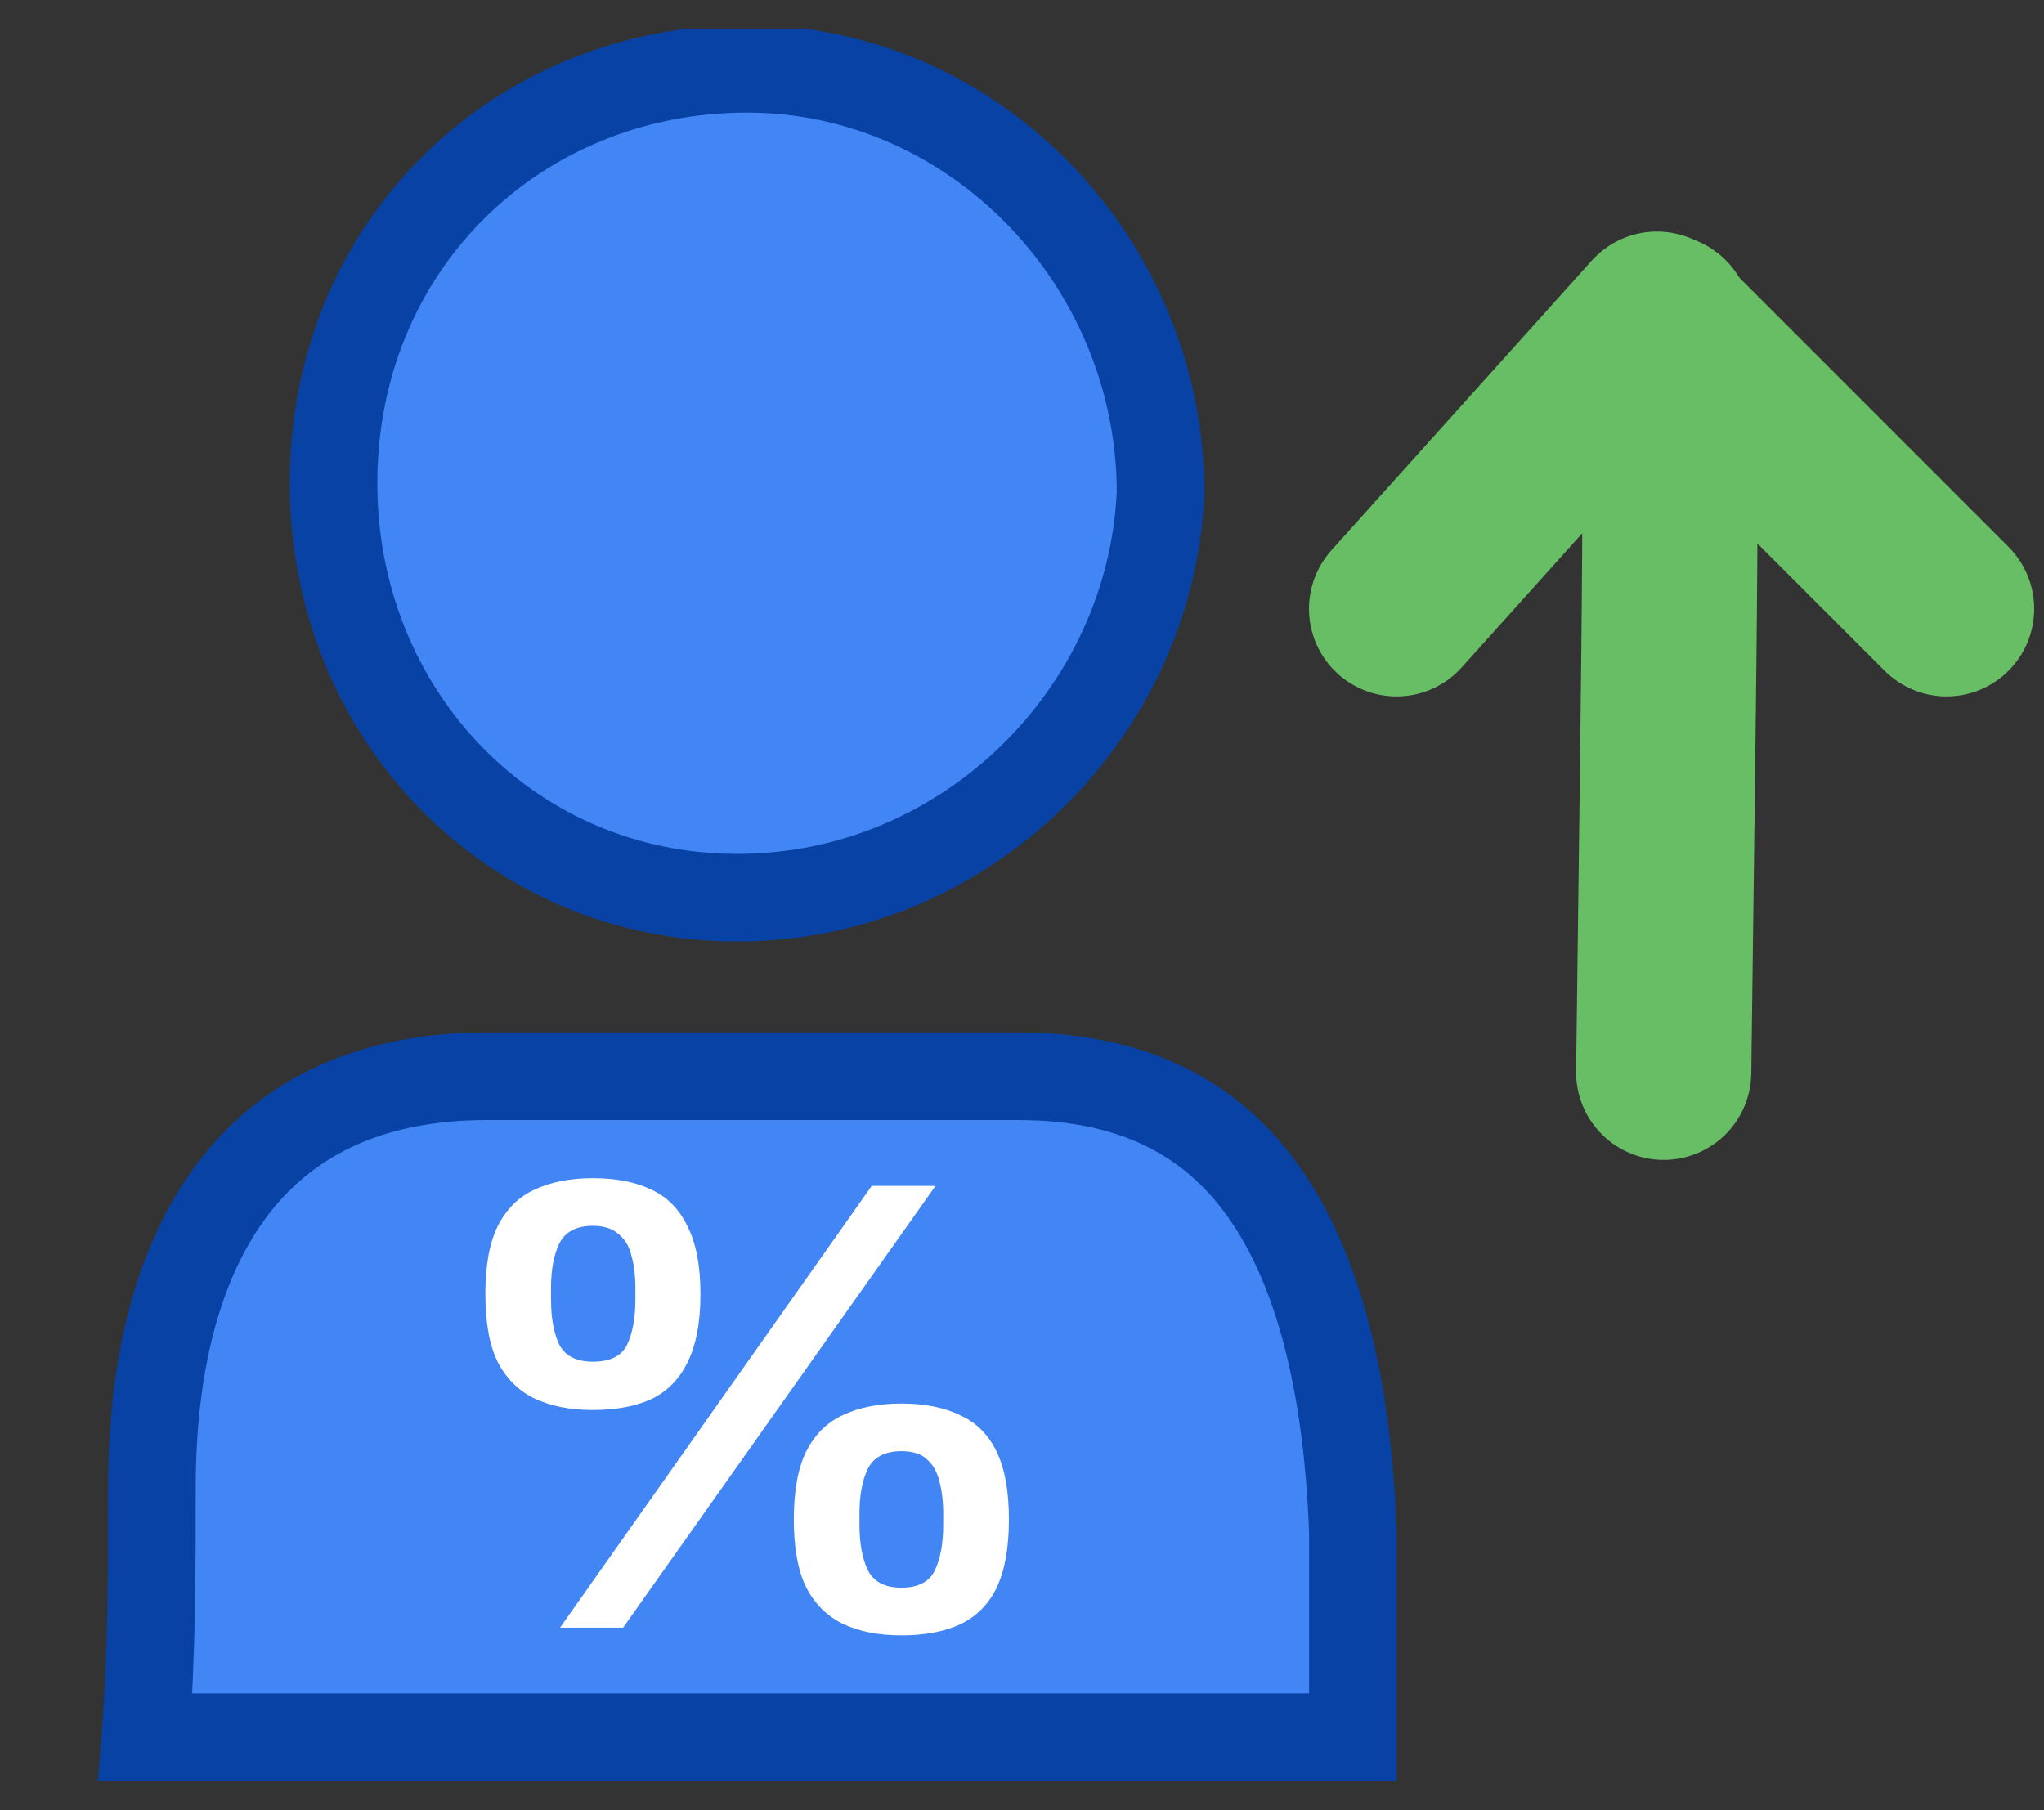 <svg width="35" height="31" viewBox="0 0 35 31" fill="none" xmlns="http://www.w3.org/2000/svg">
<rect x="0" y="0" width="35" height="31" fill="#333333" stroke="none"/>
<g clip-path="url(#clip0_7979_488947)">
<path d="M33.332 10.426L28.372 5.465L23.914 10.426" stroke="#67BE65" stroke-width="3" stroke-linecap="round" stroke-linejoin="round"/>
<path d="M28.488 5.514C28.683 5.65 28.569 11.664 28.488 18.363" stroke="#67BE65" stroke-width="3" stroke-linecap="round" stroke-linejoin="round"/>
<path d="M12.625 15.373C8.73 15.373 5.711 12.225 5.711 8.275C5.711 4.19 8.865 1.178 12.792 1.178C16.683 1.178 19.865 4.485 19.873 8.427C19.715 12.201 16.541 15.373 12.625 15.373Z" fill="#4285F4" stroke="#0942A5" stroke-width="1.5"/>
<path d="M17.426 18.43C19.432 18.43 20.768 19.167 21.656 20.433C22.576 21.745 23.074 23.707 23.166 26.24V26.244V26.253V26.262V26.27V26.279V26.288V26.296V26.305V26.314V26.322V26.331V26.34V26.348V26.357V26.366V26.374V26.383V26.391V26.4V26.409V26.417V26.426V26.434V26.443V26.452V26.46V26.469V26.477V26.486V26.495V26.503V26.512V26.52V26.529V26.538V26.546V26.555V26.563V26.572V26.58V26.589V26.598V26.606V26.614V26.623V26.632V26.64V26.649V26.657V26.666V26.674V26.683V26.691V26.7V26.708V26.717V26.725V26.734V26.742V26.751V26.759V26.768V26.776V26.785V26.793V26.802V26.81V26.818V26.827V26.835V26.844V26.852V26.861V26.869V26.878V26.886V26.894V26.903V26.911V26.92V26.928V26.936V26.945V26.953V26.962V26.97V26.979V26.987V26.995V27.004V27.012V27.02V27.029V27.037V27.046V27.054V27.062V27.071V27.079V27.087V27.096V27.104V27.113V27.121V27.129V27.138V27.146V27.154V27.163V27.171V27.179V27.188V27.196V27.204V27.213V27.221V27.229V27.238V27.246V27.254V27.263V27.271V27.279V27.288V27.296V27.304V27.312V27.321V27.329V27.337V27.346V27.354V27.362V27.37V27.379V27.387V27.395V27.404V27.412V27.42V27.428V27.437V27.445V27.453V27.462V27.47V27.478V27.486V27.495V27.503V27.511V27.519V27.528V27.536V27.544V27.552V27.561V27.569V27.577V27.585V27.594V27.602V27.61V27.618V27.627V27.635V27.643V27.651V27.659V27.668V27.676V27.684V27.692V27.701V27.709V27.717V27.725V27.733V27.742V27.75V27.758V27.766V27.774V27.783V27.791V27.799V27.807V27.816V27.824V27.832V27.84V27.848V27.857V27.865V27.873V27.881V27.889V27.898V27.906V27.914V27.922V27.93V27.938V27.947V27.955V27.963V27.971V27.979V27.988V27.996V28.004V28.012V28.02V28.028V28.037V28.045V28.053V28.061V28.069V28.078V28.086V28.094V28.102V28.11V28.118V28.127V28.135V28.143V28.151V28.159V28.167V28.176V28.184V28.192V28.2V28.208V28.216V28.225V28.233V28.241V28.249V28.257V28.265V28.274V28.282V28.29V28.298V28.306V28.314V28.323V28.331V28.339V28.347V28.355V28.363V28.372V28.38V28.388V28.396V28.404V28.412V28.421V28.429V28.437V28.445V28.453V28.461V28.47V28.478V28.486V28.494V28.502V28.51V28.518V28.527V28.535V28.543V28.551V28.559V28.568V28.576V28.584V28.592V28.6V28.608V28.617V28.625V28.633V28.641V28.649V28.657V28.666V28.674V28.682V28.69V28.698V28.706V28.715V28.723V28.731V28.739V28.747V28.756V28.764V28.772V28.78V28.788V28.797V28.805V28.813V28.821V28.829V28.837V28.846V28.854V28.862V28.87V28.878V28.887V28.895V28.903V28.911V28.919V28.928V28.936V28.944V28.952V28.96V28.969V28.977V28.985V28.993V29.002V29.01V29.018V29.026V29.035V29.043V29.051V29.059V29.067V29.076V29.084V29.092V29.1V29.108V29.117V29.125V29.133V29.142V29.15V29.158V29.166V29.174V29.183V29.191V29.199V29.207V29.216V29.224V29.232V29.241V29.249V29.257V29.265V29.273V29.282V29.29V29.298V29.307V29.315V29.323V29.331V29.34V29.348V29.356V29.365V29.373V29.381V29.389V29.398V29.406V29.414V29.423V29.431V29.439V29.448V29.456V29.464V29.473V29.481V29.489V29.497V29.506V29.514V29.522V29.531V29.539V29.547V29.556V29.564V29.573V29.581V29.589V29.598V29.606V29.614V29.623V29.631V29.639V29.648V29.656V29.664V29.673V29.681V29.689V29.698V29.706V29.715V29.723V29.732V29.74V29.748V29.75H2.49C2.601 28.317 2.601 26.893 2.601 25.503V25.483C2.601 23.17 3.136 21.41 4.08 20.242C5.005 19.098 6.398 18.43 8.341 18.43H8.358H8.376H8.393H8.41H8.428H8.445H8.463H8.48H8.498H8.515H8.532H8.55H8.567H8.585H8.602H8.62H8.637H8.654H8.672H8.689H8.707H8.724H8.742H8.759H8.777H8.794H8.812H8.829H8.847H8.864H8.882H8.899H8.917H8.934H8.952H8.969H8.987H9.004H9.022H9.039H9.057H9.074H9.092H9.11H9.127H9.145H9.162H9.18H9.197H9.215H9.233H9.25H9.268H9.285H9.303H9.32H9.338H9.356H9.373H9.391H9.408H9.426H9.444H9.461H9.479H9.497H9.514H9.532H9.549H9.567H9.585H9.602H9.62H9.638H9.655H9.673H9.691H9.708H9.726H9.744H9.761H9.779H9.797H9.814H9.832H9.85H9.867H9.885H9.903H9.92H9.938H9.956H9.974H9.991H10.009H10.027H10.044H10.062H10.08H10.098H10.115H10.133H10.151H10.168H10.186H10.204H10.222H10.239H10.257H10.275H10.293H10.31H10.328H10.346H10.364H10.382H10.399H10.417H10.435H10.453H10.47H10.488H10.506H10.524H10.541H10.559H10.577H10.595H10.613H10.63H10.648H10.666H10.684H10.702H10.719H10.737H10.755H10.773H10.791H10.808H10.826H10.844H10.862H10.88H10.898H10.915H10.933H10.951H10.969H10.987H11.005H11.022H11.04H11.058H11.076H11.094H11.111H11.129H11.147H11.165H11.183H11.201H11.219H11.236H11.254H11.272H11.29H11.308H11.326H11.344H11.361H11.379H11.397H11.415H11.433H11.451H11.469H11.487H11.505H11.522H11.54H11.558H11.576H11.594H11.612H11.63H11.648H11.665H11.683H11.701H11.719H11.737H11.755H11.773H11.791H11.809H11.826H11.844H11.862H11.88H11.898H11.916H11.934H11.952H11.97H11.988H12.005H12.023H12.041H12.059H12.077H12.095H12.113H12.131H12.149H12.167H12.185H12.203H12.22H12.238H12.256H12.274H12.292H12.31H12.328H12.346H12.364H12.382H12.4H12.418H12.435H12.453H12.471H12.489H12.507H12.525H12.543H12.561H12.579H12.597H12.615H12.633H12.65H12.668H12.686H12.704H12.722H12.74H12.758H12.776H12.794H12.812H12.83H12.848H12.866H12.883H12.901H12.919H12.937H12.955H12.973H12.991H13.009H13.027H13.045H13.063H13.081H13.099H13.117H13.134H13.152H13.17H13.188H13.206H13.224H13.242H13.26H13.278H13.296H13.314H13.332H13.35H13.367H13.385H13.403H13.421H13.439H13.457H13.475H13.493H13.511H13.529H13.547H13.565H13.582H13.6H13.618H13.636H13.654H13.672H13.69H13.708H13.726H13.744H13.761H13.779H13.797H13.815H13.833H13.851H13.869H13.887H13.905H13.923H13.941H13.958H13.976H13.994H14.012H14.03H14.048H14.066H14.084H14.102H14.12H14.137H14.155H14.173H14.191H14.209H14.227H14.245H14.262H14.28H14.298H14.316H14.334H14.352H14.37H14.388H14.405H14.423H14.441H14.459H14.477H14.495H14.513H14.53H14.548H14.566H14.584H14.602H14.62H14.638H14.655H14.673H14.691H14.709H14.727H14.745H14.762H14.78H14.798H14.816H14.834H14.852H14.87H14.887H14.905H14.923H14.941H14.959H14.976H14.994H15.012H15.03H15.048H15.065H15.083H15.101H15.119H15.137H15.154H15.172H15.19H15.208H15.226H15.243H15.261H15.279H15.297H15.314H15.332H15.35H15.368H15.386H15.403H15.421H15.439H15.457H15.474H15.492H15.51H15.527H15.545H15.563H15.581H15.598H15.616H15.634H15.652H15.669H15.687H15.705H15.723H15.74H15.758H15.776H15.793H15.811H15.829H15.847H15.864H15.882H15.9H15.917H15.935H15.953H15.97H15.988H16.006H16.023H16.041H16.059H16.076H16.094H16.112H16.129H16.147H16.165H16.182H16.2H16.218H16.235H16.253H16.27H16.288H16.306H16.323H16.341H16.358H16.376H16.394H16.411H16.429H16.447H16.464H16.482H16.499H16.517H16.535H16.552H16.57H16.587H16.605H16.622H16.64H16.657H16.675H16.692H16.71H16.728H16.745H16.763H16.78H16.798H16.815H16.833H16.85H16.868H16.885H16.903H16.92H16.938H16.955H16.973H16.99H17.008H17.025H17.043H17.06H17.078H17.095H17.113H17.13H17.148H17.165H17.182H17.2H17.217H17.235H17.252H17.27H17.287H17.304H17.322H17.339H17.357H17.374H17.391H17.409H17.426Z" fill="#4285F4" stroke="#0942A5" stroke-width="1.5"/>
<path d="M9.59 27.873L14.927 20.308H16.019L10.67 27.873H9.59ZM10.152 24.146C9.762 24.146 9.428 24.079 9.149 23.947C8.877 23.815 8.667 23.605 8.52 23.319C8.38 23.032 8.311 22.646 8.311 22.161C8.311 21.675 8.38 21.29 8.52 21.003C8.667 20.709 8.877 20.499 9.149 20.374C9.428 20.242 9.762 20.176 10.152 20.176C10.549 20.176 10.884 20.242 11.156 20.374C11.428 20.499 11.633 20.709 11.773 21.003C11.92 21.29 11.994 21.675 11.994 22.161C11.994 22.646 11.92 23.035 11.773 23.33C11.633 23.616 11.428 23.826 11.156 23.958C10.884 24.083 10.549 24.146 10.152 24.146ZM10.152 23.319C10.446 23.319 10.641 23.223 10.736 23.032C10.832 22.833 10.88 22.572 10.88 22.249V22.061C10.88 21.848 10.858 21.665 10.814 21.51C10.777 21.348 10.704 21.223 10.593 21.135C10.49 21.04 10.343 20.992 10.152 20.992C9.873 20.992 9.682 21.091 9.579 21.29C9.483 21.488 9.435 21.745 9.435 22.061V22.249C9.435 22.572 9.483 22.833 9.579 23.032C9.682 23.223 9.873 23.319 10.152 23.319ZM15.434 28.005C15.044 28.005 14.71 27.939 14.431 27.807C14.159 27.674 13.949 27.465 13.802 27.178C13.662 26.891 13.593 26.505 13.593 26.02C13.593 25.535 13.662 25.149 13.802 24.862C13.949 24.568 14.159 24.359 14.431 24.234C14.71 24.102 15.044 24.035 15.434 24.035C15.831 24.035 16.166 24.102 16.438 24.234C16.717 24.359 16.927 24.568 17.066 24.862C17.206 25.149 17.276 25.535 17.276 26.02C17.276 26.505 17.206 26.895 17.066 27.189C16.927 27.476 16.717 27.685 16.438 27.818C16.166 27.943 15.831 28.005 15.434 28.005ZM15.434 27.189C15.721 27.189 15.912 27.09 16.008 26.891C16.103 26.693 16.151 26.432 16.151 26.108V25.921C16.151 25.708 16.129 25.524 16.085 25.37C16.048 25.208 15.978 25.083 15.875 24.995C15.78 24.899 15.633 24.851 15.434 24.851C15.155 24.851 14.964 24.951 14.861 25.149C14.765 25.348 14.717 25.605 14.717 25.921V26.108C14.717 26.432 14.765 26.693 14.861 26.891C14.964 27.09 15.155 27.189 15.434 27.189Z" fill="white"/>
</g>
<defs>
<clipPath id="clip0_7979_488947">
<rect width="35" height="30" fill="white" transform="translate(0 0.5)"/>
</clipPath>
</defs>
</svg>
